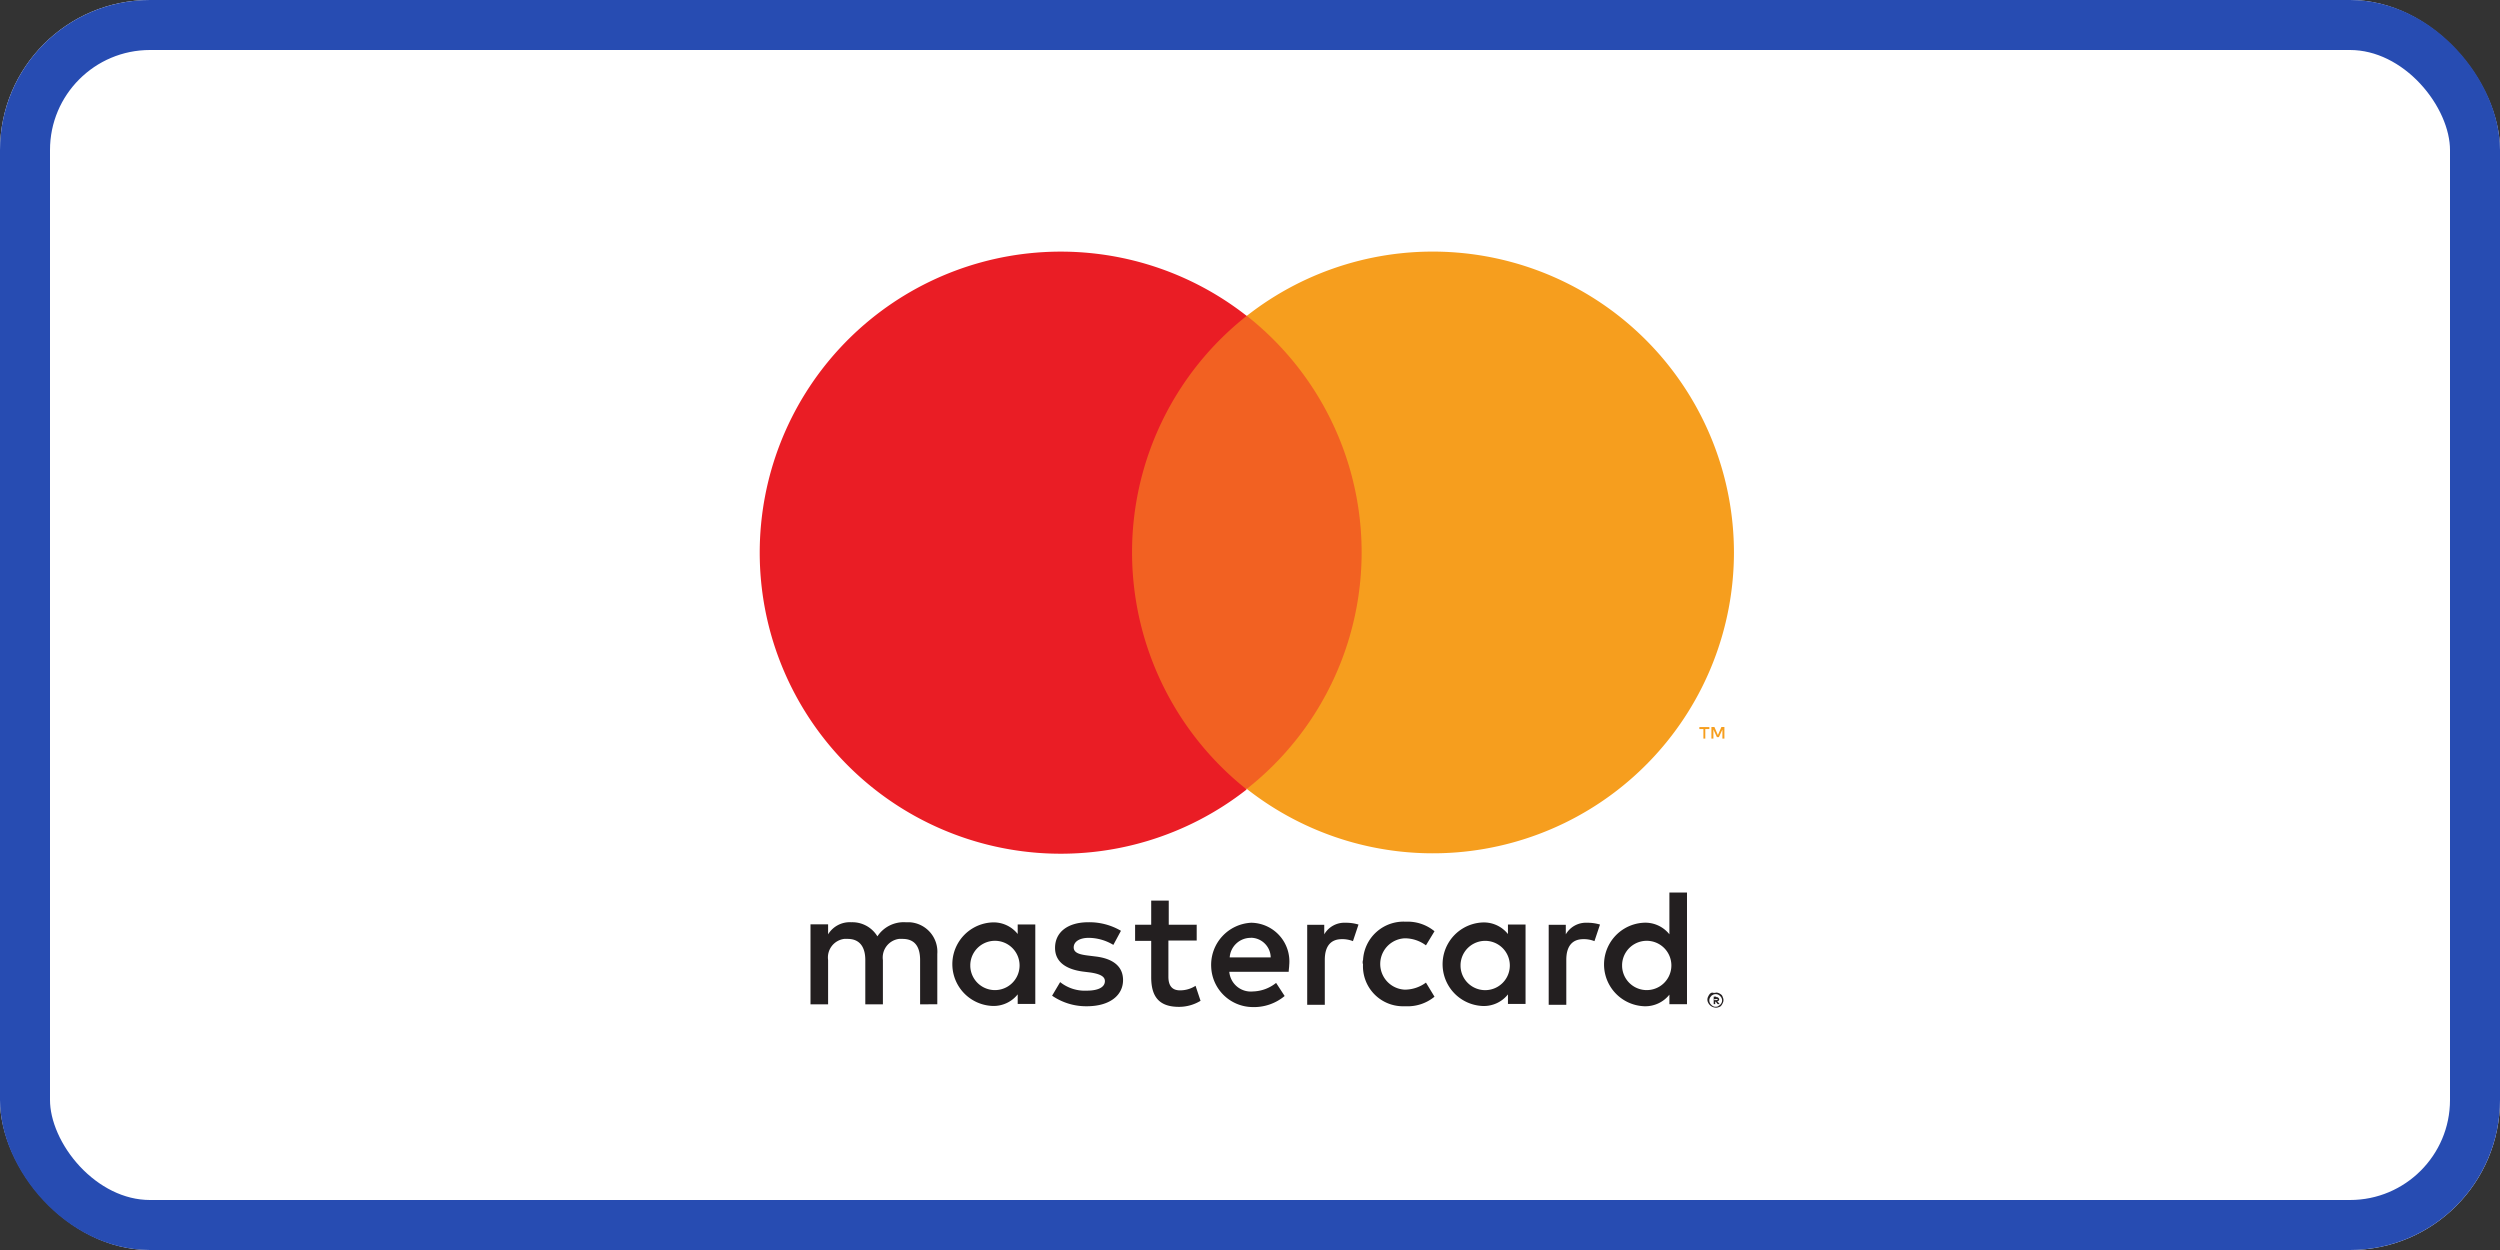 <svg xmlns="http://www.w3.org/2000/svg" width="50" height="25" viewBox="0 0 50 25">
  <rect x="0" y="0" width="50" height="25" fill="#333333" stroke="none"/>
  <g id="Mastercard" transform="translate(-1434 -5774)">
    <g id="Rectangle_255" data-name="Rectangle 255" transform="translate(1434 5774)" fill="#fff" stroke="#274cb2" stroke-width="1">
      <rect width="50" height="25" rx="3" stroke="none"/>
      <rect x="0.5" y="0.5" width="49" height="24" rx="2.5" fill="none"/>
    </g>
    <g id="con" transform="translate(1449.195 5779.032)">
      <path id="Path_252" data-name="Path 252" d="M9.912,32.742V31.736a.59.59,0,0,0-.554-.634H9.278a.63.63,0,0,0-.564.282.586.586,0,0,0-.523-.282.506.506,0,0,0-.463.242v-.2H7.376v1.6h.352v-.886a.374.374,0,0,1,.322-.423h.07c.231,0,.352.151.352.423v.886h.352v-.886a.375.375,0,0,1,.322-.423h.07c.242,0,.352.151.352.423v.886Zm5.193-1.59h-.564v-.483H14.19v.483h-.322v.322h.322V32.2c0,.372.141.594.554.594a.827.827,0,0,0,.433-.121l-.1-.3a.565.565,0,0,1-.312.091c-.171,0-.231-.111-.231-.272v-.725H15.1v-.312Zm2.969-.04a.464.464,0,0,0-.423.232v-.191H17.31v1.6h.352v-.9c0-.262.111-.413.342-.413a.574.574,0,0,1,.221.04l.111-.332A.873.873,0,0,0,18.075,31.112Zm-4.489.161a1.248,1.248,0,0,0-.654-.171c-.4,0-.664.191-.664.513,0,.262.191.423.554.473l.161.02c.191.03.282.081.282.171,0,.121-.131.191-.362.191a.79.79,0,0,1-.533-.171l-.161.272a1.2,1.2,0,0,0,.694.211c.463,0,.725-.221.725-.523,0-.282-.211-.433-.554-.473l-.161-.02c-.151-.02-.272-.05-.272-.161s.111-.191.3-.191a.964.964,0,0,1,.493.141Zm9.32-.161a.464.464,0,0,0-.423.232v-.191h-.342v1.6h.352v-.9c0-.262.111-.413.342-.413a.574.574,0,0,1,.221.04l.111-.332A.873.873,0,0,0,22.906,31.112Zm-4.479.835a.8.8,0,0,0,.775.835h.081a.843.843,0,0,0,.574-.191l-.171-.282a.711.711,0,0,1-.423.141.514.514,0,0,1,0-1.027.711.711,0,0,1,.423.141l.171-.282a.843.843,0,0,0-.574-.191.81.81,0,0,0-.855.765A.139.139,0,0,0,18.427,31.947Zm3.251,0v-.8h-.352v.191a.615.615,0,0,0-.5-.232.836.836,0,0,0,0,1.671.615.615,0,0,0,.5-.232v.191h.352Zm-1.3,0a.493.493,0,1,1,0,.04Zm-4.187-.835a.843.843,0,0,0-.8.886.835.835,0,0,0,.815.8.957.957,0,0,0,.654-.221l-.171-.262a.77.77,0,0,1-.463.171.432.432,0,0,1-.473-.393h1.188c0-.04.01-.091.01-.131A.774.774,0,0,0,16.193,31.112Zm-.01.3a.4.4,0,0,1,.4.393H15.76A.42.42,0,0,1,16.183,31.414Zm8.726.533V30.508h-.352v.835a.615.615,0,0,0-.5-.232.836.836,0,0,0,0,1.671.615.615,0,0,0,.5-.232v.191h.352Zm.574.564a.128.128,0,0,1,.06.01.22.22,0,0,1,.05.03.086.086,0,0,1,.03.05.128.128,0,0,1,0,.121.218.218,0,0,1-.03.05.086.086,0,0,1-.05.03.128.128,0,0,1-.06.01.176.176,0,0,1-.151-.1.129.129,0,0,1,0-.121.221.221,0,0,1,.03-.05.086.086,0,0,1,.05-.03A.164.164,0,0,0,25.483,32.511Zm0,.282a.091.091,0,0,0,.05-.01c.01-.01.03-.02.04-.03a.116.116,0,0,0,0-.171.139.139,0,0,0-.04-.03.131.131,0,0,0-.1,0c-.01.01-.03.01-.04.03a.116.116,0,0,0,0,.171.139.139,0,0,0,.04.03A.091.091,0,0,0,25.483,32.792Zm.01-.191c.02,0,.03,0,.04.01s.02.02.02.03a.036.036,0,0,1-.04.04l.05.06h-.04l-.04-.05h-.01v.05h-.03v-.151h.05Zm-.04.02v.04h.06l.01-.01c0-.01,0-.01-.01-.01s-.01-.01-.02,0h-.04Zm-1.842-.674a.493.493,0,1,1,0,.04Zm-11.736,0v-.8h-.352v.191a.615.615,0,0,0-.5-.232.836.836,0,0,0,0,1.671.615.615,0,0,0,.5-.232v.191h.352Zm-1.3,0a.493.493,0,1,1,0,.04Z" transform="translate(-6.361 -17.689)" fill="#231f20"/>
      <path id="Path_253" data-name="Path 253" d="M24.754,7.6H19.49v9.461h5.264Z" transform="translate(-12.376 -6.315)" fill="#f26122"/>
      <path id="Path_254" data-name="Path 254" d="M12.807,11.063A6.02,6.02,0,0,1,15.1,6.333a6.021,6.021,0,1,0,0,9.471A6.055,6.055,0,0,1,12.807,11.063Z" transform="translate(-5.361 -5.047)" fill="#ea1d25"/>
      <path id="Path_255" data-name="Path 255" d="M34.45,11.063a6.021,6.021,0,0,1-9.743,4.73,6.02,6.02,0,0,0,0-9.461,6.024,6.024,0,0,1,9.743,4.73Z" transform="translate(-14.966 -5.047)" fill="#f69e1e"/>
      <path id="Path_256" data-name="Path 256" d="M42.8,24.165v-.191h.081v-.04h-.2v.04h.081v.191Zm.382,0v-.232h-.06l-.07.161-.07-.161h-.06v.232h.04v-.181l.07.151h.04l.07-.151v.181Z" transform="translate(-23.889 -14.425)" fill="#f69e1e"/>
    </g>
  </g>
</svg>
